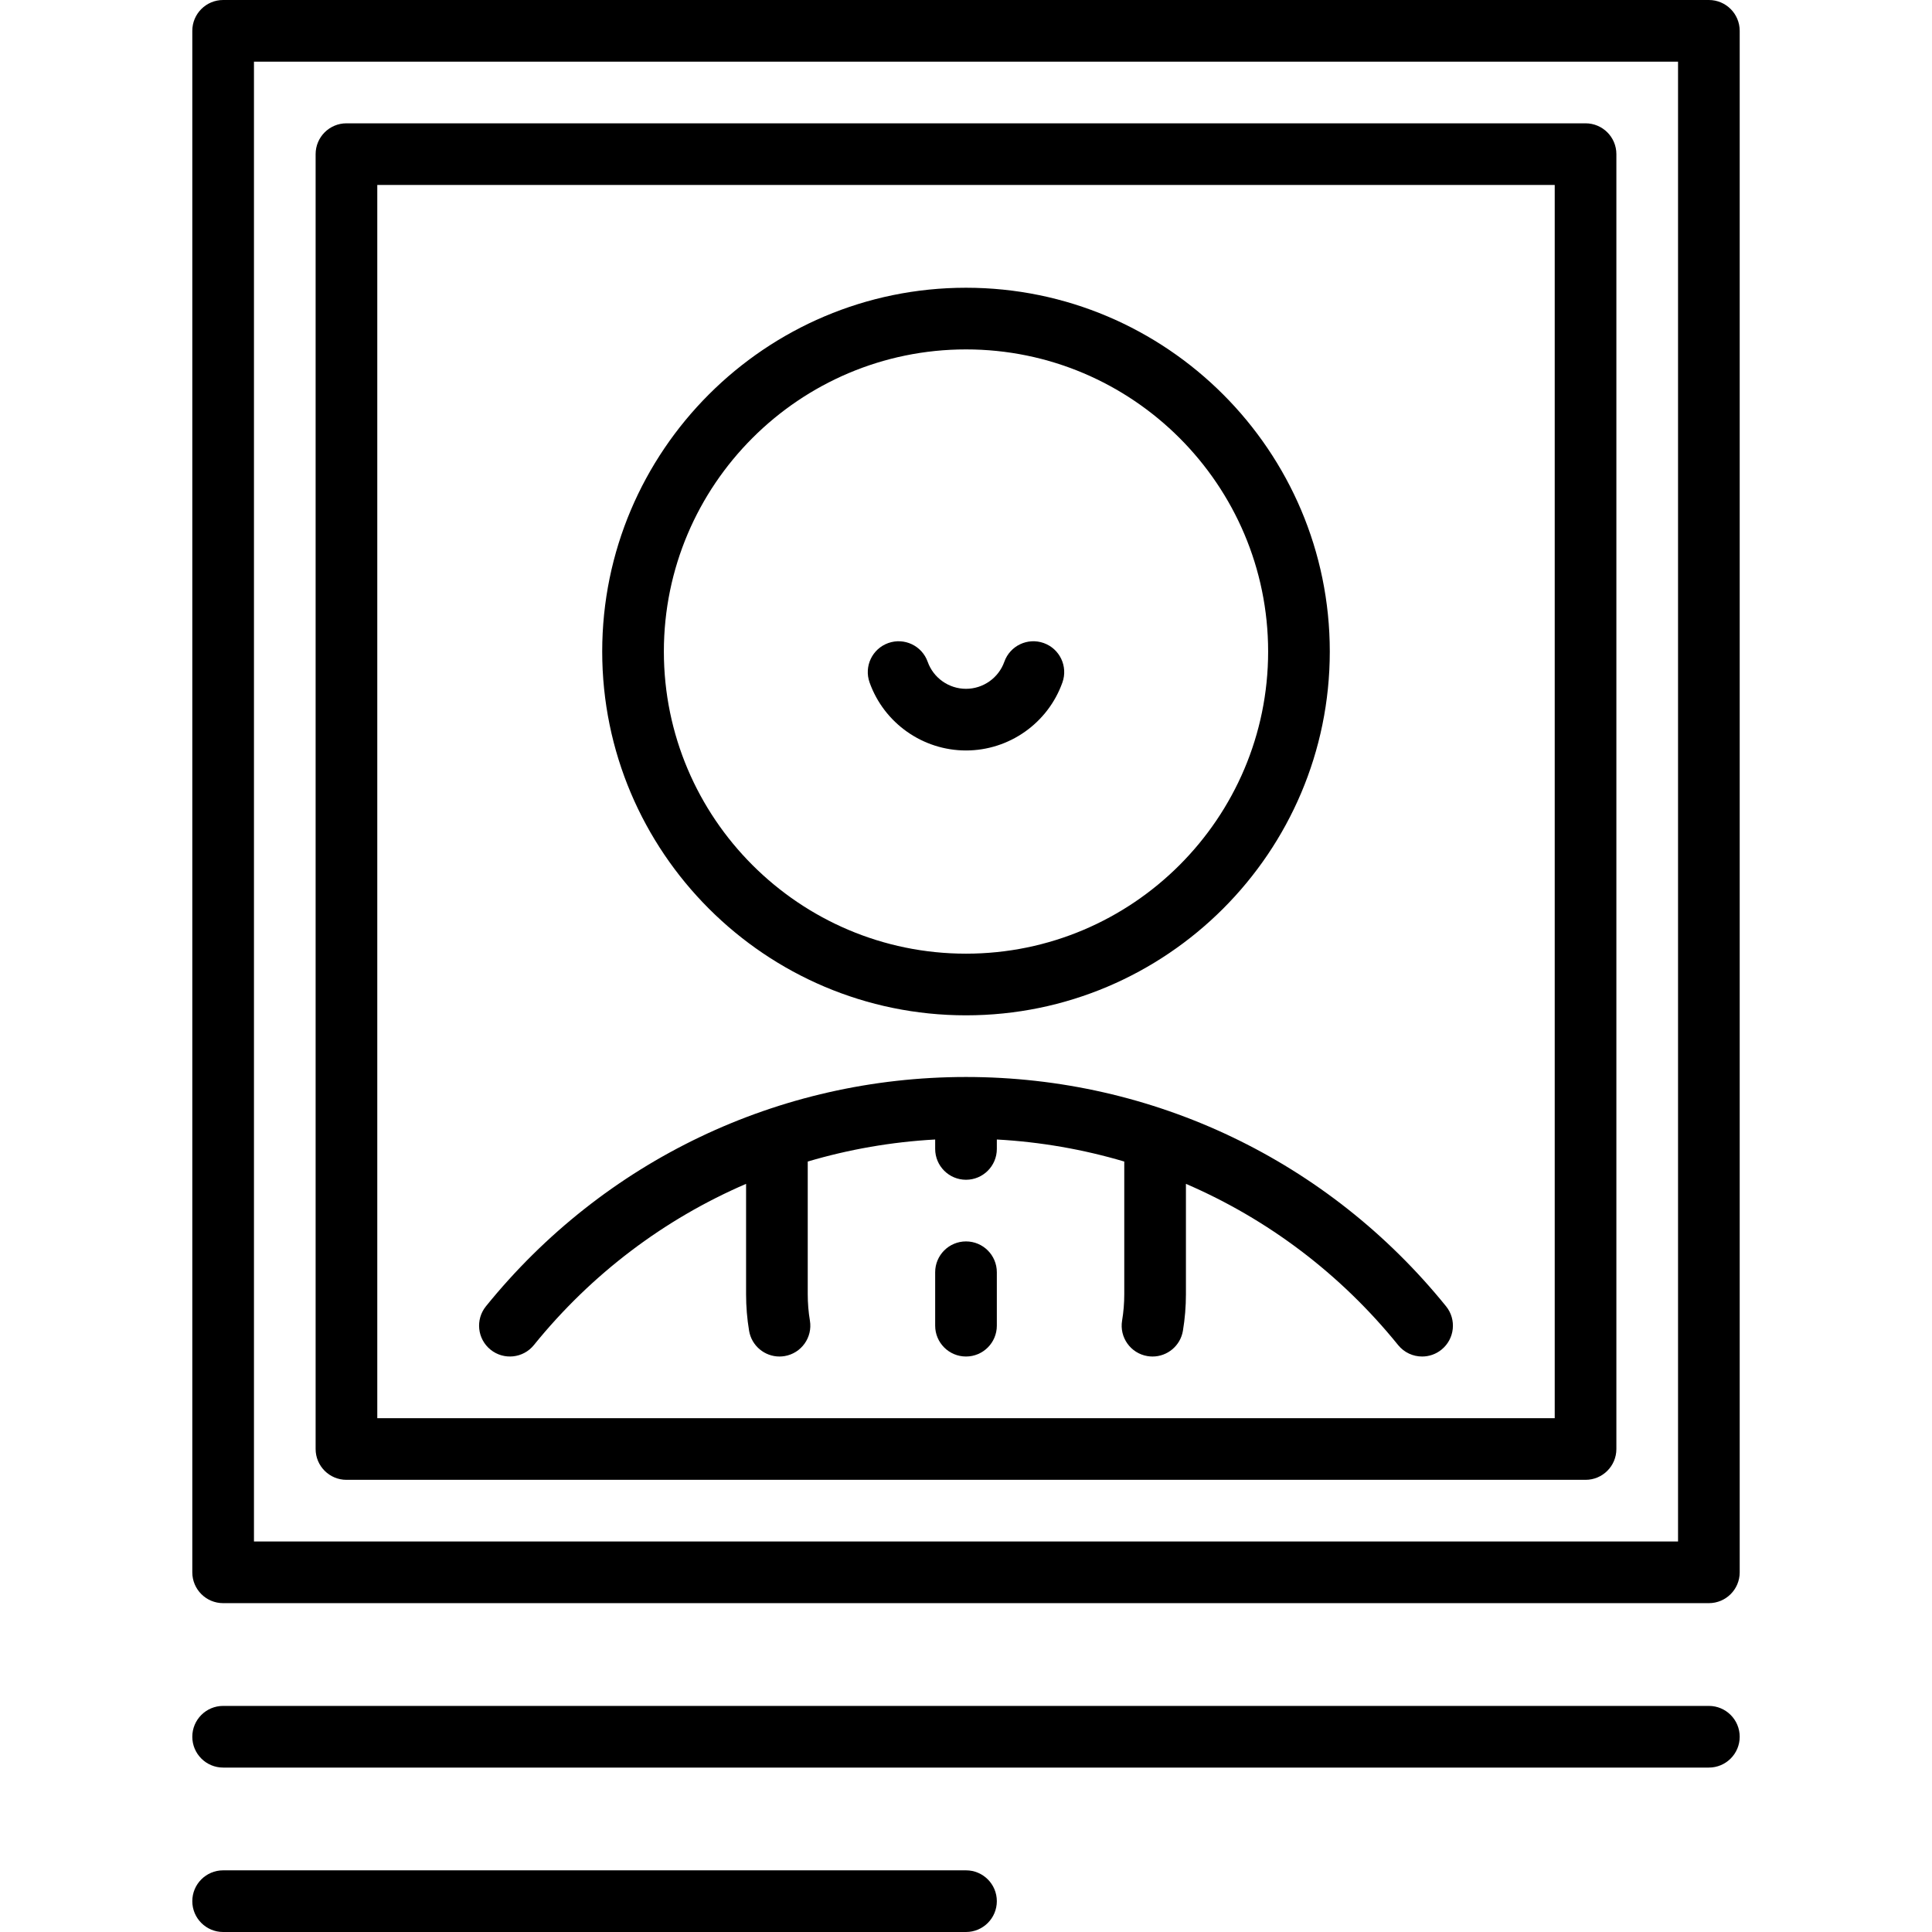 <?xml version="1.0" encoding="iso-8859-1"?>
<!-- Generator: Adobe Illustrator 19.0.0, SVG Export Plug-In . SVG Version: 6.00 Build 0)  -->
<svg version="1.1" id="Capa_1" xmlns="http://www.w3.org/2000/svg" xmlns:xlink="http://www.w3.org/1999/xlink" x="0px" y="0px"
	 viewBox="0 0 470 470" style="enable-background:new 0 0 470 470;" xml:space="preserve">
<g>
	<path fill="currentColor" d="M415.718,415H54.282c-4.142,0-7.5,3.358-7.5,7.5s3.358,7.5,7.5,7.5h361.437c4.142,0,7.5-3.358,7.5-7.5
		S419.86,415,415.718,415z"/>
	<path fill="currentColor" d="M235,455H54.282c-4.142,0-7.5,3.358-7.5,7.5s3.358,7.5,7.5,7.5H235c4.142,0,7.5-3.358,7.5-7.5S239.142,455,235,455z"/>
	<path fill="currentColor" d="M235,247c48.799,0,88.5-39.701,88.5-88.5S283.799,70,235,70s-88.5,39.701-88.5,88.5S186.201,247,235,247z M235,85
		c40.528,0,73.5,32.972,73.5,73.5S275.528,232,235,232s-73.5-32.972-73.5-73.5S194.472,85,235,85z"/>
	<path fill="currentColor" d="M235,262c-45.542,0-88.108,20.332-116.784,55.783c-2.605,3.221-2.106,7.943,1.114,10.548
		c3.22,2.605,7.942,2.106,10.548-1.114c14.036-17.353,31.773-30.67,51.622-39.22v26.874c0,2.972,0.246,5.954,0.731,8.864
		c0.612,3.668,3.79,6.267,7.389,6.267c0.41,0,0.826-0.034,1.243-0.103c4.085-0.682,6.845-4.547,6.164-8.632
		c-0.35-2.096-0.527-4.248-0.527-6.395v-32.304c9.994-2.958,20.383-4.779,31-5.36v2.293c0,4.142,3.358,7.5,7.5,7.5
		s7.5-3.358,7.5-7.5v-2.293c10.617,0.581,21.007,2.402,31,5.36v32.304c0,2.146-0.178,4.297-0.528,6.395
		c-0.682,4.085,2.078,7.95,6.164,8.632c0.418,0.069,0.833,0.103,1.243,0.103c3.6,0,6.777-2.599,7.389-6.267
		c0.485-2.912,0.732-5.894,0.732-8.864v-26.874c19.849,8.551,37.585,21.867,51.622,39.22c1.482,1.832,3.649,2.784,5.835,2.784
		c1.657,0,3.324-0.546,4.712-1.669c3.22-2.605,3.719-7.327,1.114-10.548C323.108,282.332,280.542,262,235,262z"/>
	<path fill="currentColor" d="M235,182.568c10.511,0,19.938-6.653,23.459-16.556c1.387-3.903-0.652-8.191-4.555-9.579
		c-3.902-1.386-8.191,0.651-9.579,4.555c-1.399,3.936-5.147,6.581-9.325,6.581c-4.179,0-7.926-2.645-9.325-6.58
		c-1.387-3.903-5.676-5.94-9.579-4.555c-3.903,1.387-5.942,5.676-4.555,9.579C215.061,175.915,224.488,182.568,235,182.568z"/>
	<path fill="currentColor" d="M415.718,0H54.282c-4.142,0-7.5,3.358-7.5,7.5v375c0,4.142,3.358,7.5,7.5,7.5h361.437c4.142,0,7.5-3.358,7.5-7.5V7.5
		C423.218,3.358,419.86,0,415.718,0z M408.218,375H61.782V15h346.437V375z"/>
	<path fill="currentColor" d="M84.282,360h301.437c4.142,0,7.5-3.358,7.5-7.5v-315c0-4.142-3.358-7.5-7.5-7.5H84.282c-4.142,0-7.5,3.358-7.5,7.5v315
		C76.782,356.642,80.14,360,84.282,360z M91.782,45h286.437v300H91.782V45z"/>
	<path fill="currentColor" d="M235,302c-4.142,0-7.5,3.358-7.5,7.5v13c0,4.142,3.358,7.5,7.5,7.5s7.5-3.358,7.5-7.5v-13
		C242.5,305.358,239.142,302,235,302z"/>
</g>
<g>
</g>
<g>
</g>
<g>
</g>
<g>
</g>
<g>
</g>
<g>
</g>
<g>
</g>
<g>
</g>
<g>
</g>
<g>
</g>
<g>
</g>
<g>
</g>
<g>
</g>
<g>
</g>
<g>
</g>
</svg>
